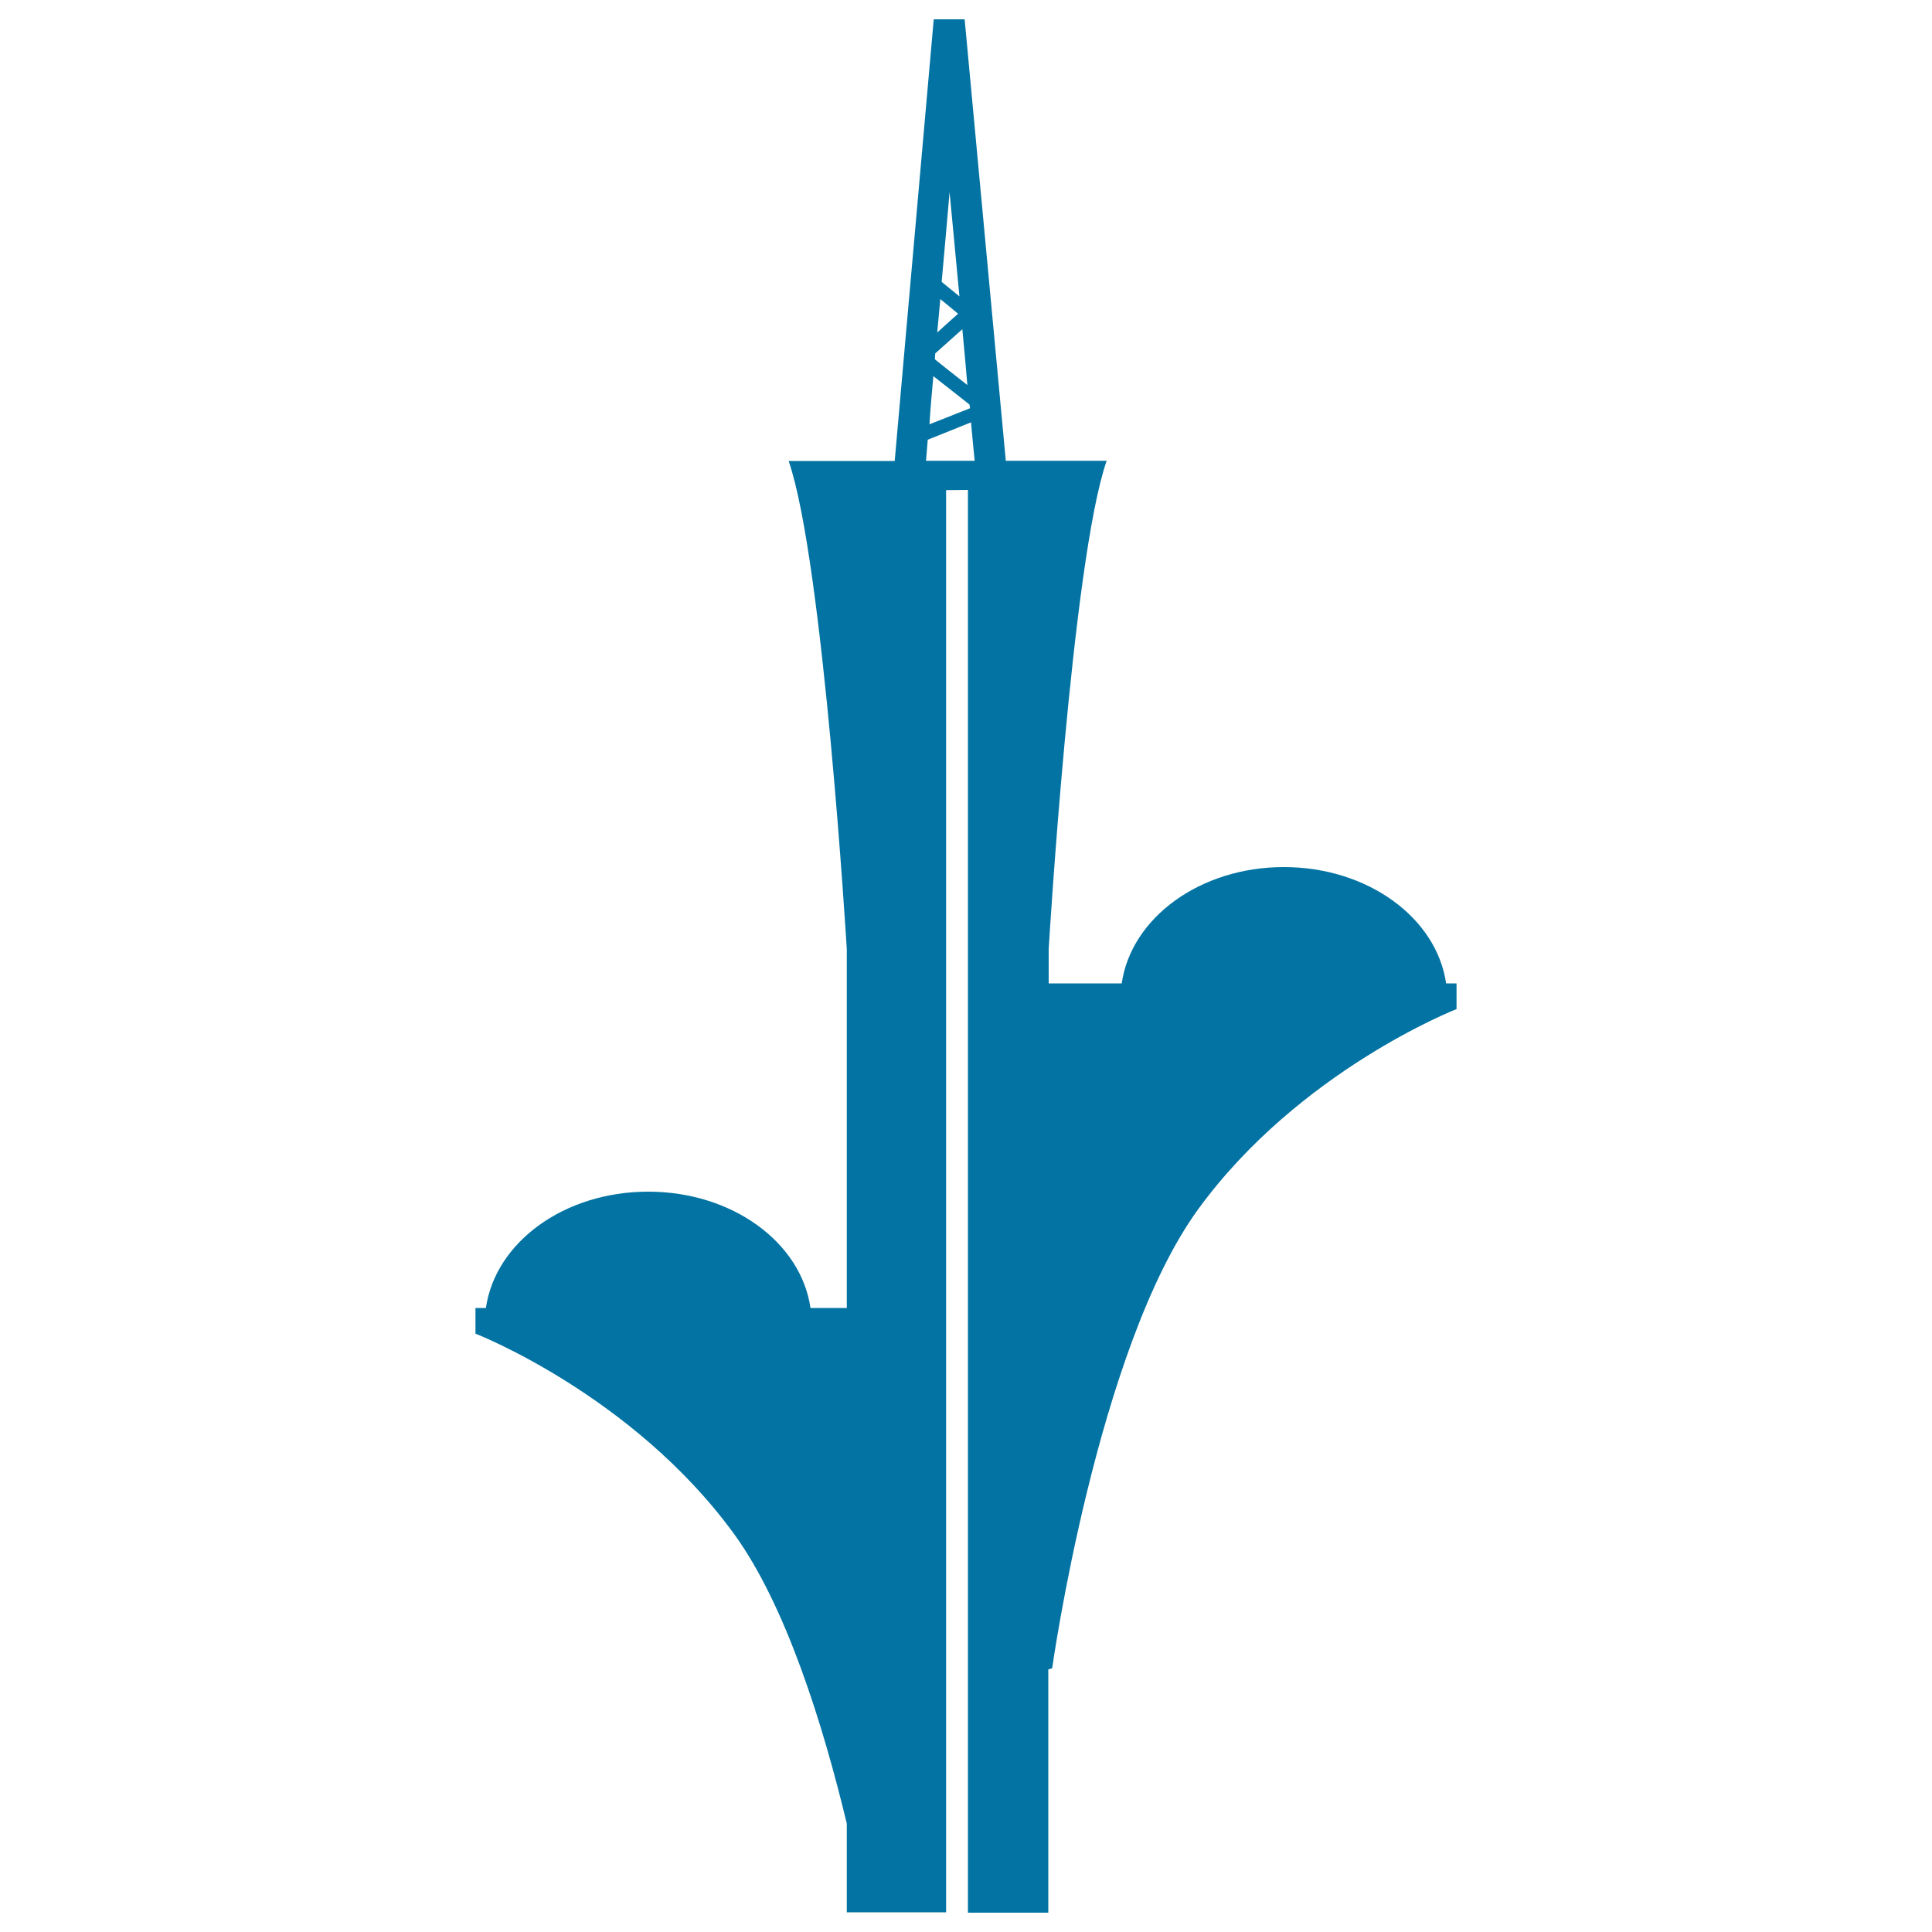 <svg xmlns="http://www.w3.org/2000/svg" viewBox="0 0 1000 1000" style="fill:#0273a2">
<title>Digital TV Tower  Brazil SVG icon</title>
<g><path d="M379.9,793.9c26.9,37,46.1,98.8,58.4,150v45.9h51.4V253.7l11.3-0.1V990h41.6V864.1l2-0.6c0,0,23.2-165.5,75.5-237.5c52.3-71.9,133.8-103.7,133.8-103.7V509h-5.4c-4.9-33.9-40.5-60.2-84-60.2c-43.4,0-79,26.3-83.9,60.2h-37.8v-17.8c0,0,12-200.9,30-252.7h-52.2L499.3,10h-16l-20.2,228.6h-54.9c18,51.9,30.1,252.7,30.1,252.7V677h-18.8c-4.9-34-40.5-60.2-84-60.2c-43.5,0-79.1,26.2-84,60.2h-5.4v13.3C246.2,690.3,327.6,722.1,379.9,793.9z M491.5,99.4c1.7,18.4,3.5,36.8,5.1,54l-9.2-7.5C488.8,130.9,490.1,115.2,491.5,99.4z M486.7,154.8c3.7,3,7.3,6,9.2,7.6c-1.8,1.6-6.2,5.5-10.8,9.7C485.7,166.5,486.1,160.7,486.7,154.8z M484.1,182.9c3.3-2.9,9.1-8.1,14-12.5c1,10.4,1.9,20.2,2.6,28.9c-6.6-5.2-13.4-10.5-16.8-13.3C483.9,185,484,184,484.1,182.9z M483.1,194.7c6.7,5.2,14.4,11.3,18.7,14.7c0.1,0.6,0.2,1.3,0.3,1.9c-4.9,2-13.9,5.5-21,8.3C481.5,212.7,482.2,204.2,483.1,194.7z M480.2,227.6l22.4-9c0.9,9.7,1.5,16.7,1.9,19.9h-25.2C479.5,236.2,479.8,232.5,480.2,227.6z"/></g>
</svg>